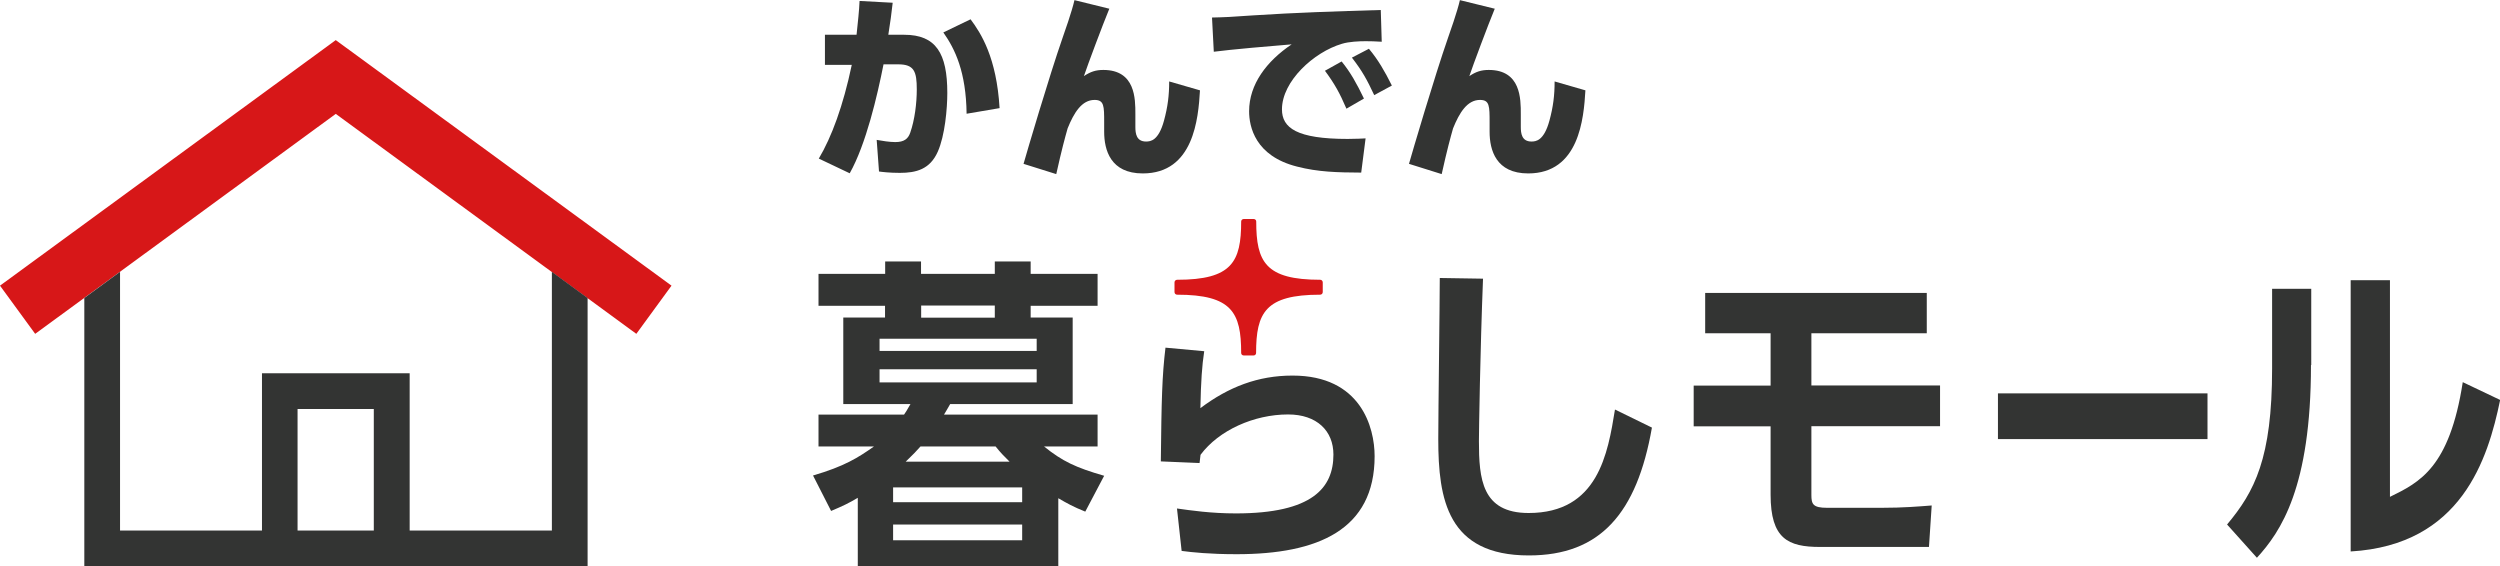 <?xml version="1.0" encoding="UTF-8"?>
<svg id="_レイヤー_2" data-name="レイヤー 2" xmlns="http://www.w3.org/2000/svg" viewBox="0 0 182.65 41.37">
  <defs>
    <style>
      .cls-1 {
        fill: #333433;
      }

      .cls-2 {
        fill: #d71718;
      }
    </style>
  </defs>
  <g id="text">
    <g>
      <path class="cls-1" d="M59.82,11.59c.94-1.58,1.78-3.85,2.41-6.85h-1.96s0-2.2,0-2.2h2.31c.1-.97.19-1.73.22-2.47l2.42.13c-.1.89-.16,1.32-.32,2.34h1.16c2.32,0,3.15,1.35,3.15,4.25,0,1.13-.17,3.12-.7,4.3-.57,1.28-1.57,1.54-2.77,1.54-.75,0-1.32-.07-1.52-.1l-.17-2.31c.39.07.93.16,1.36.16.64,0,.93-.23,1.09-.68.33-.94.48-2.16.48-3.17,0-1.31-.19-1.83-1.36-1.83h-1.07c-.45,2.28-1.28,5.85-2.47,7.96l-2.25-1.07ZM70.62,8.31c-.04-3.06-.84-4.72-1.7-5.94l1.99-.96c.77,1.03,1.9,2.8,2.12,6.49l-2.41.41Z"/>
      <path class="cls-1" d="M81.05.63c-.48,1.16-1.6,4.15-1.86,4.93.48-.32.86-.45,1.42-.45,2.35,0,2.34,2.12,2.34,3.22v.94c0,.48.07,1.07.78,1.07.33,0,.91-.06,1.31-1.52.28-1.03.38-1.86.38-2.87l2.25.65c-.12,2.06-.46,6.07-4.18,6.07-2.35,0-2.82-1.7-2.82-3.05v-.68c0-1.19,0-1.64-.7-1.64-.94,0-1.51.94-1.97,2.08-.2.71-.42,1.5-.83,3.34l-2.39-.75c.22-.78,1.86-6.36,2.86-9.23.1-.28.68-1.92.86-2.73l2.56.63Z"/>
      <path class="cls-1" d="M100.96,3.05c-.45-.03-.86-.04-1.18-.04-.48,0-1.22.03-1.74.19-2.06.61-4.38,2.74-4.38,4.79,0,1.36,1.09,2.16,4.8,2.16.68,0,1.02-.03,1.31-.04l-.32,2.5c-1.73-.01-3.15-.04-4.69-.44-3.06-.77-3.5-2.92-3.5-4.04,0-1.97,1.28-3.66,3.11-4.89-1.29.1-4.59.39-5.69.54l-.13-2.5c.94-.02,1.38-.04,3.06-.16,3.09-.2,5.91-.29,9.27-.39l.07,2.32ZM98.02,4.49c.65.8,1.1,1.61,1.63,2.71l-1.28.74c-.49-1.15-.88-1.84-1.57-2.77l1.22-.68ZM100.01,3.56c.68.81,1.16,1.65,1.68,2.69l-1.29.7c-.54-1.15-.86-1.74-1.63-2.74l1.23-.64Z"/>
      <path class="cls-1" d="M109.21.63c-.48,1.16-1.6,4.15-1.86,4.93.48-.32.86-.45,1.42-.45,2.35,0,2.34,2.12,2.34,3.22v.94c0,.48.07,1.07.78,1.07.33,0,.91-.06,1.31-1.52.28-1.03.38-1.86.38-2.87l2.25.65c-.12,2.06-.46,6.07-4.18,6.07-2.35,0-2.82-1.7-2.82-3.05v-.68c0-1.19,0-1.64-.7-1.64-.94,0-1.51.94-1.97,2.08-.2.71-.42,1.5-.83,3.34l-2.39-.75c.22-.78,1.86-6.36,2.86-9.23.1-.28.68-1.92.86-2.73l2.56.63Z"/>
      <polygon class="cls-2" points="2.57 24.39 0 20.87 24.53 2.93 49.06 20.87 46.49 24.39 24.53 8.32 2.57 24.39"/>
      <path class="cls-1" d="M40.3,38.76h-10.37v-11.49h-10.79v11.49h-10.37v-18.9l-2.61,1.91v19.6h36.77v-19.6l-2.61-1.91v18.9ZM27.31,38.76h-5.57v-8.88h5.57v8.88h0Z"/>
      <path class="cls-1" d="M77.31,41.37h-14.64v-5c-.69.41-1.1.6-1.95.96l-1.32-2.59c2.29-.67,3.29-1.3,4.45-2.12h-4.05v-2.33h6.25c.11-.14.17-.26.47-.77h-4.91v-6.32h3.05v-.86h-4.86v-2.33h4.87v-.91h2.62v.91h5.39v-.91h2.62v.91h4.89v2.33h-4.89v.86h3.07v6.32h-8.95c-.2.36-.24.41-.45.77h11.22v2.33h-3.91c1.34,1.08,2.31,1.54,4.39,2.14l-1.38,2.62c-.89-.36-1.32-.6-1.97-.98v4.98ZM75.74,24.75h-11.48v.89h11.48v-.89ZM75.74,26.98h-11.48v.96h11.48v-.96ZM74.68,35.61h-9.43v1.08h9.43v-1.08ZM74.68,38.32h-9.43v1.15h9.43v-1.15ZM73.76,33.73c-.41-.41-.63-.62-1.02-1.11h-5.49c-.3.34-.5.55-1.08,1.11h7.59ZM72.68,22.32h-5.38v.89h5.38v-.89Z"/>
      <path class="cls-1" d="M108.35,20.35c-.21,5.31-.3,11.29-.3,11.87,0,2.76.21,5.26,3.63,5.26,5.08,0,5.79-4.35,6.31-7.56l2.7,1.32c-1.1,6.27-3.78,9.34-8.99,9.34-5.94,0-6.62-4.09-6.62-8.5,0-1.85.11-10.09.11-11.77l3.15.05Z"/>
      <path class="cls-1" d="M132.34,24.34v3.82h9.4v2.98h-9.4v5.02c0,.67.11.94,1.15.94h3.98c1.6,0,2.73-.1,3.66-.17l-.2,3.03h-7.96c-2.34,0-3.61-.6-3.61-3.82v-4.99h-5.62v-2.98h5.62v-3.82h-4.78v-2.95h16.19v2.95h-8.43Z"/>
      <rect class="cls-1" x="145.97" y="28.74" width="15.31" height="3.34"/>
      <path class="cls-1" d="M168.84,26.67c0,8.94-2.21,12.18-3.95,14.08l-2.18-2.43c2.01-2.4,3.29-4.83,3.29-11.39v-5.83h2.86v5.57h0ZM174.61,36.3c2.16-1.06,4.35-2.12,5.32-8.38l2.73,1.3c-.89,4.32-2.83,10.6-10.92,11.07v-19.82h2.87v15.83Z"/>
      <path class="cls-1" d="M94.42,27.44c-2.49,0-4.65.82-6.72,2.38.04-1.96.12-3.12.28-4.16l-2.83-.26c-.25,2.08-.29,3.77-.34,8.31l2.83.12c.02-.21.04-.31.07-.6,1.34-1.8,3.91-2.95,6.4-2.95,2.1,0,3.31,1.2,3.31,2.93,0,2.43-1.53,4.3-7.13,4.3-1.81,0-3.31-.22-4.3-.36l.34,3.1c.76.1,2.03.24,4.02.24,5.94,0,10.08-1.78,10.08-7.16,0-2.11-1.01-5.89-5.99-5.89"/>
      <path class="cls-2" d="M96.46,20.44c-4.01,0-4.68-1.31-4.68-4.26,0-.1-.08-.18-.19-.18h-.72c-.1,0-.19.08-.19.18,0,2.95-.67,4.26-4.68,4.26-.1,0-.19.08-.19.19v.71c0,.1.08.19.19.19,4.01,0,4.68,1.31,4.68,4.26,0,.1.08.18.19.18h.72c.1,0,.18-.08.18-.18,0-2.95.68-4.26,4.68-4.26.1,0,.19-.08.19-.19v-.71c0-.1-.08-.19-.18-.19"/>
    </g>
  </g>
</svg>